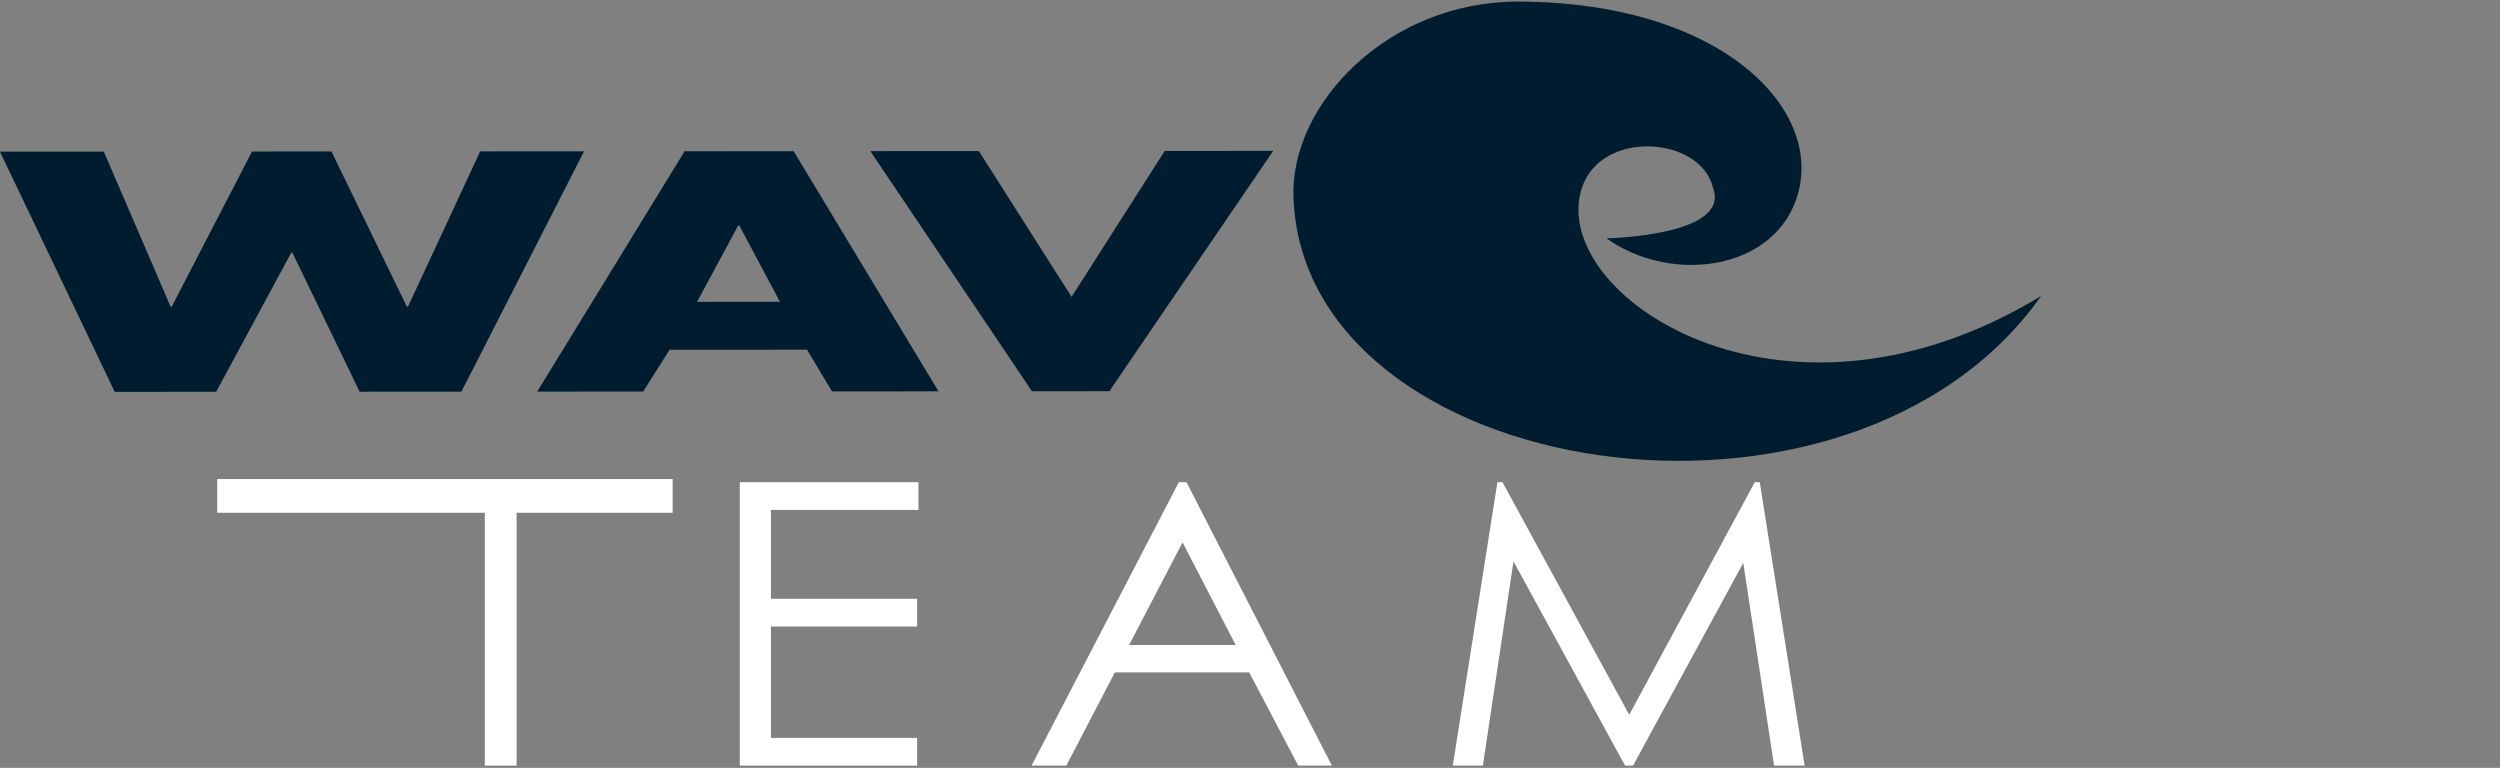 <?xml version="1.0" encoding="UTF-8"?> <svg xmlns="http://www.w3.org/2000/svg" width="420" height="129" viewBox="0 0 420 129" fill="none"><rect x="0" y="0" width="420" height="129" fill="#808080" stroke="none"/><g clip-path="url(#clip0_694_492)"><path d="M36.492 86.144H81.444V128.626H86.785V86.144H113.007V80.48H36.492V86.144Z" fill="white"></path><path d="M124.281 128.625H154.081V123.965H129.516V105.255H154.084V100.593H129.516V85.67H154.298V81.008H124.281V128.625Z" fill="white"></path><path d="M198.046 81.008L173.299 128.626H179.139L187.299 112.959H209.863L218.101 128.626H223.756L199.328 81.008H198.046ZM189.691 108.362L198.666 91.127L207.598 108.362H189.691Z" fill="white"></path><path d="M295.64 81.008H294.8L273.709 120.08L252.416 81.008H251.566L244.066 128.625H249.122L254.267 94.313L273.009 128.625H274.347L292.868 94.572L298.043 128.625H303.177L295.64 81.008Z" fill="white"></path><path d="M28.669 51.535H28.844L42.339 25.454L55.68 25.446L68.354 51.51H68.549L80.669 25.431L98.122 25.419L77.522 65.795L60.422 65.807L49.105 42.422H48.947L36.314 65.822L19.272 65.834L-0.002 25.484L17.443 25.472L28.669 51.535Z" fill="#001D30"></path><path d="M112.494 58.76L108.054 65.776L90.254 65.788L115.015 25.412L133.334 25.4L157.668 65.746L139.774 65.758L135.582 58.746L112.494 58.76ZM124.194 37.869H124.022L117.112 50.709L131.038 50.699L124.194 37.869Z" fill="#001D30"></path><path d="M180.025 49.87L195.671 25.358L213.9 25.346L186.37 65.725L173.37 65.733L146.215 25.387L164.446 25.375L180.025 49.87Z" fill="#001D30"></path><path d="M342.921 49.715C310.684 95.338 219.029 80.983 217.302 33.157C216.715 17.511 233.213 0.197 255.129 0.269C290.714 0.378 307.929 19.945 301.229 34.822C296.263 45.745 280.145 47.355 269.887 40.038C269.887 40.038 290.709 39.657 287.82 31.654C285.876 22.966 269.238 21.623 265.82 31.395C259.648 49.13 298.992 76.436 342.921 49.715Z" fill="#001D30"></path></g><defs><clipPath id="clip0_694_492"><rect width="342.92" height="128.607" fill="white" transform="translate(0 0.269)"></rect></clipPath></defs></svg> 
